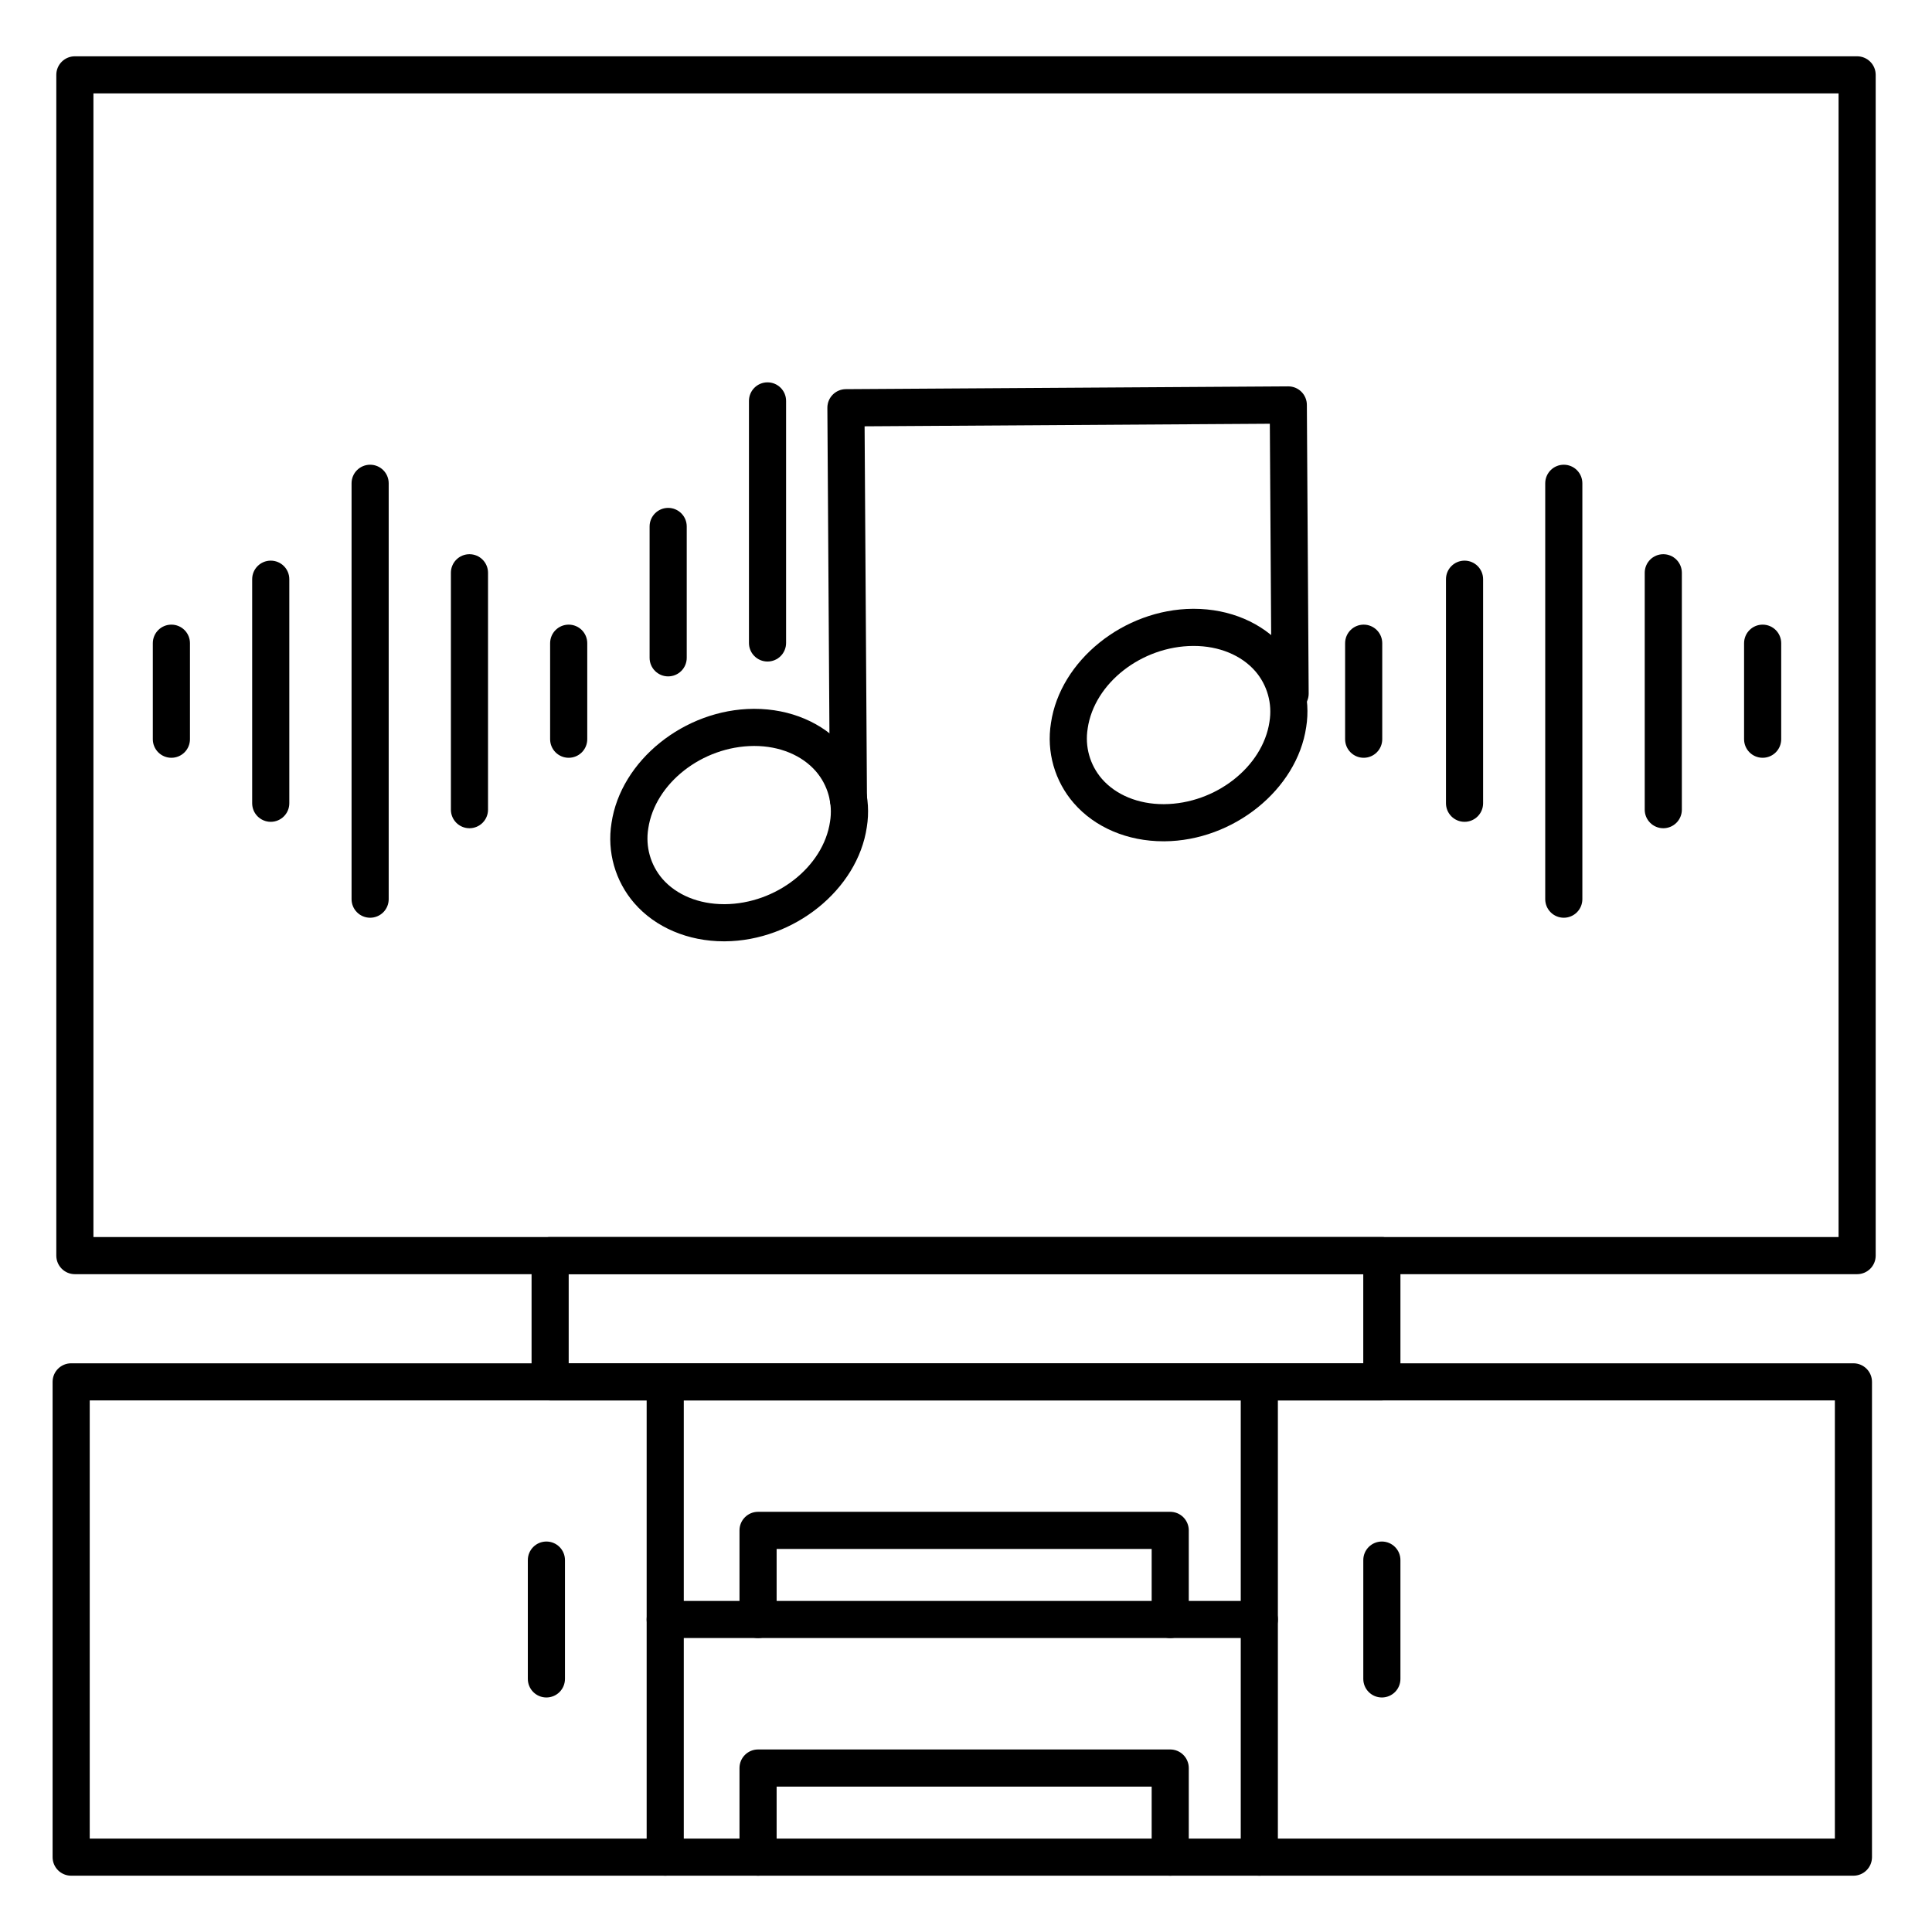 <?xml version="1.0" encoding="UTF-8"?>
<!-- Uploaded to: SVG Find, www.svgrepo.com, Generator: SVG Find Mixer Tools -->
<svg fill="#000000" width="800px" height="800px" version="1.1" viewBox="144 144 512 512" xmlns="http://www.w3.org/2000/svg">
 <g>
  <path d="m636.16 481.67h-472.32c-2.715 0-4.918-2.203-4.918-4.922v-312.91c0-2.715 2.203-4.918 4.918-4.918h472.32c1.305 0 2.555 0.52 3.477 1.441 0.926 0.922 1.441 2.172 1.441 3.477v312.91c0 1.305-0.516 2.559-1.441 3.481-0.922 0.922-2.172 1.441-3.477 1.441zm-467.4-9.84h462.48v-303.07h-462.48z"/>
  <path d="m510.21 515.12h-220.42c-2.715 0-4.918-2.199-4.918-4.918v-33.457c0-2.715 2.203-4.918 4.918-4.918h220.42c1.305 0 2.555 0.516 3.481 1.441 0.922 0.922 1.438 2.172 1.438 3.477v33.457c0 1.305-0.516 2.555-1.438 3.481-0.926 0.922-2.176 1.438-3.481 1.438zm-215.5-9.84h210.57v-23.613h-210.57z"/>
  <path d="m635.18 641.08h-472.32c-2.719 0-4.922-2.203-4.922-4.918v-125.95c0-2.719 2.203-4.922 4.922-4.922h472.32c1.305 0 2.555 0.52 3.477 1.441 0.926 0.926 1.441 2.176 1.441 3.481v125.95c0 1.305-0.516 2.555-1.441 3.477-0.922 0.926-2.172 1.441-3.477 1.441zm-467.4-9.84h462.48v-116.11h-462.48z"/>
  <path d="m320.29 641.08c-2.715 0-4.918-2.203-4.918-4.918v-125.95c0-2.719 2.203-4.922 4.918-4.922 2.719 0 4.922 2.203 4.922 4.922v125.95c0 1.305-0.52 2.555-1.441 3.477-0.922 0.926-2.176 1.441-3.481 1.441z"/>
  <path d="m477.73 641.08c-2.719 0-4.918-2.203-4.918-4.918v-125.95c0-2.719 2.199-4.922 4.918-4.922s4.922 2.203 4.922 4.922v125.95c0 1.305-0.52 2.555-1.441 3.477-0.922 0.926-2.176 1.441-3.481 1.441z"/>
  <path d="m477.73 578.1h-157.44c-2.715 0-4.918-2.203-4.918-4.918 0-2.719 2.203-4.922 4.918-4.922h157.44c2.719 0 4.922 2.203 4.922 4.922 0 2.715-2.203 4.918-4.922 4.918z"/>
  <path d="m510.21 593.85c-2.719 0-4.922-2.203-4.922-4.922v-31.488c0-2.715 2.203-4.918 4.922-4.918s4.918 2.203 4.918 4.918v31.488c0 1.305-0.516 2.559-1.438 3.481-0.926 0.922-2.176 1.441-3.481 1.441z"/>
  <path d="m288.8 593.85c-2.715 0-4.918-2.203-4.918-4.922v-31.488c0-2.715 2.203-4.918 4.918-4.918 2.719 0 4.922 2.203 4.922 4.918v31.488c0 1.305-0.52 2.559-1.441 3.481s-2.176 1.441-3.481 1.441z"/>
  <path d="m454.12 578.1c-2.715 0-4.918-2.203-4.918-4.918v-18.695h-99.387v18.695c0 2.715-2.199 4.918-4.918 4.918s-4.922-2.203-4.922-4.918v-23.617c0-2.715 2.203-4.918 4.922-4.918h109.22c1.305 0 2.559 0.516 3.481 1.441 0.922 0.922 1.441 2.172 1.441 3.477v23.617c0 1.305-0.52 2.555-1.441 3.477-0.922 0.926-2.176 1.441-3.481 1.441z"/>
  <path d="m454.12 641.08c-2.715 0-4.918-2.203-4.918-4.918v-18.695h-99.387v18.695c0 2.715-2.199 4.918-4.918 4.918s-4.922-2.203-4.922-4.918v-23.617c0-2.719 2.203-4.918 4.922-4.918h109.22c1.305 0 2.559 0.516 3.481 1.438 0.922 0.926 1.441 2.176 1.441 3.481v23.617c0 1.305-0.52 2.555-1.441 3.477-0.922 0.926-2.176 1.441-3.481 1.441z"/>
  <path d="m335.86 393.46c-9.516 0-18.164-3.672-23.742-10.086-5.07-5.836-7.289-13.621-6.062-21.254 2.441-16.57 19.316-30.148 37.609-30.27h0.246c9.516 0 18.164 3.672 23.742 10.098h0.004c5.07 5.832 7.289 13.613 6.059 21.242-2.441 16.57-19.316 30.148-37.609 30.27zm8.051-51.77h-0.176c-13.637 0.09-26.164 9.898-27.938 21.863v0.004c-0.789 4.789 0.59 9.684 3.758 13.359 3.711 4.262 9.652 6.699 16.316 6.699l0.168 0.004c13.637-0.09 26.164-9.898 27.926-21.863 0.793-4.789-0.578-9.68-3.75-13.355-3.711-4.269-9.652-6.711-16.305-6.711z"/>
  <path d="m452.32 366.95c-9.523 0-18.164-3.672-23.742-10.098v0.004c-5.07-5.832-7.293-13.617-6.062-21.246 2.441-16.57 19.305-30.148 37.598-30.27h0.234c9.523 0 18.164 3.672 23.742 10.086h0.004c5.07 5.84 7.289 13.625 6.062 21.258-2.441 16.57-19.305 30.148-37.598 30.27zm8.039-51.77h-0.176c-13.637 0.078-26.176 9.84-27.938 21.863l0.004 0.004c-0.793 4.789 0.586 9.68 3.758 13.352 3.711 4.269 9.645 6.711 16.316 6.711h0.168c13.637-0.09 26.176-9.898 27.938-21.863h-0.004c0.789-4.789-0.582-9.684-3.75-13.363-3.711-4.262-9.652-6.703-16.316-6.703z"/>
  <path d="m368.84 360.76c-2.715 0-4.918-2.203-4.918-4.922l-0.66-103.79c0-2.715 2.203-4.918 4.922-4.918l117.23-0.738h-0.004c1.309 0 2.559 0.516 3.481 1.441 0.922 0.922 1.441 2.172 1.441 3.477l0.48 76.477c0.02 2.719-2.168 4.938-4.883 4.957-2.719 0.02-4.938-2.168-4.957-4.887l-0.453-71.559-107.39 0.68 0.629 98.883h0.004c0 1.305-0.52 2.559-1.441 3.481-0.922 0.922-2.176 1.441-3.481 1.441z"/>
  <path d="m189.42 344.82c-2.719 0-4.922-2.203-4.922-4.918v-25.445c0-2.719 2.203-4.922 4.922-4.922s4.922 2.203 4.922 4.922v25.445c0 1.305-0.52 2.555-1.441 3.477-0.926 0.926-2.176 1.441-3.481 1.441z"/>
  <path d="m215.75 361.79c-2.719 0-4.922-2.203-4.922-4.918v-59.375c0-2.719 2.203-4.922 4.922-4.922s4.918 2.203 4.918 4.922v59.375c0 2.715-2.199 4.918-4.918 4.918z"/>
  <path d="m242.09 387.21c-2.719 0-4.922-2.203-4.922-4.922v-110.21c0-2.719 2.203-4.922 4.922-4.922s4.918 2.203 4.918 4.922v110.21c0 1.305-0.516 2.559-1.438 3.481-0.926 0.922-2.176 1.441-3.481 1.441z"/>
  <path d="m268.41 363.49c-2.715 0-4.918-2.203-4.918-4.922v-62.777c0-2.719 2.203-4.922 4.918-4.922 2.719 0 4.922 2.203 4.922 4.922v62.781-0.004c0 1.305-0.52 2.559-1.441 3.481s-2.176 1.441-3.481 1.441z"/>
  <path d="m294.71 344.82c-2.719 0-4.922-2.203-4.922-4.918v-25.445c0-2.719 2.203-4.922 4.922-4.922 2.715 0 4.918 2.203 4.918 4.922v25.445c0 1.305-0.516 2.555-1.441 3.477-0.922 0.926-2.172 1.441-3.477 1.441z"/>
  <path d="m321.07 323.25c-2.715 0-4.918-2.203-4.918-4.918v-34.816c0-2.715 2.203-4.918 4.918-4.918 2.719 0 4.922 2.203 4.922 4.918v34.816c0 1.305-0.52 2.555-1.441 3.477-0.922 0.922-2.176 1.441-3.481 1.441z"/>
  <path d="m347.4 319.31c-2.715 0-4.918-2.199-4.918-4.918v-64.148c0-2.715 2.203-4.918 4.918-4.918 2.719 0 4.922 2.203 4.922 4.918v64.148c0 1.305-0.52 2.555-1.441 3.481-0.922 0.922-2.176 1.438-3.481 1.438z"/>
  <path d="m505.39 344.82c-2.719 0-4.922-2.203-4.922-4.918v-25.445c0-2.719 2.203-4.922 4.922-4.922 2.715 0 4.918 2.203 4.918 4.922v25.445c0 1.305-0.52 2.555-1.441 3.477-0.922 0.926-2.172 1.441-3.477 1.441z"/>
  <path d="m532.12 361.79c-2.719 0-4.922-2.203-4.922-4.918v-59.375c0-2.719 2.203-4.922 4.922-4.922 2.715 0 4.918 2.203 4.918 4.922v59.375c0 2.715-2.203 4.918-4.918 4.918z"/>
  <path d="m558.42 387.21c-2.715 0-4.918-2.203-4.918-4.922v-110.21c0-2.719 2.203-4.922 4.918-4.922 2.719 0 4.922 2.203 4.922 4.922v110.21c0 1.305-0.52 2.559-1.441 3.481s-2.176 1.441-3.481 1.441z"/>
  <path d="m584.79 363.49c-2.719 0-4.922-2.203-4.922-4.922v-62.777c0-2.719 2.203-4.922 4.922-4.922 2.715 0 4.918 2.203 4.918 4.922v62.781-0.004c0 1.305-0.516 2.559-1.441 3.481-0.922 0.922-2.172 1.441-3.477 1.441z"/>
  <path d="m611.12 344.82c-2.719 0-4.922-2.203-4.922-4.918v-25.445c0-2.719 2.203-4.922 4.922-4.922 2.715 0 4.918 2.203 4.918 4.922v25.445c0 1.305-0.516 2.555-1.441 3.477-0.922 0.926-2.172 1.441-3.477 1.441z"/>
 </g>
</svg>